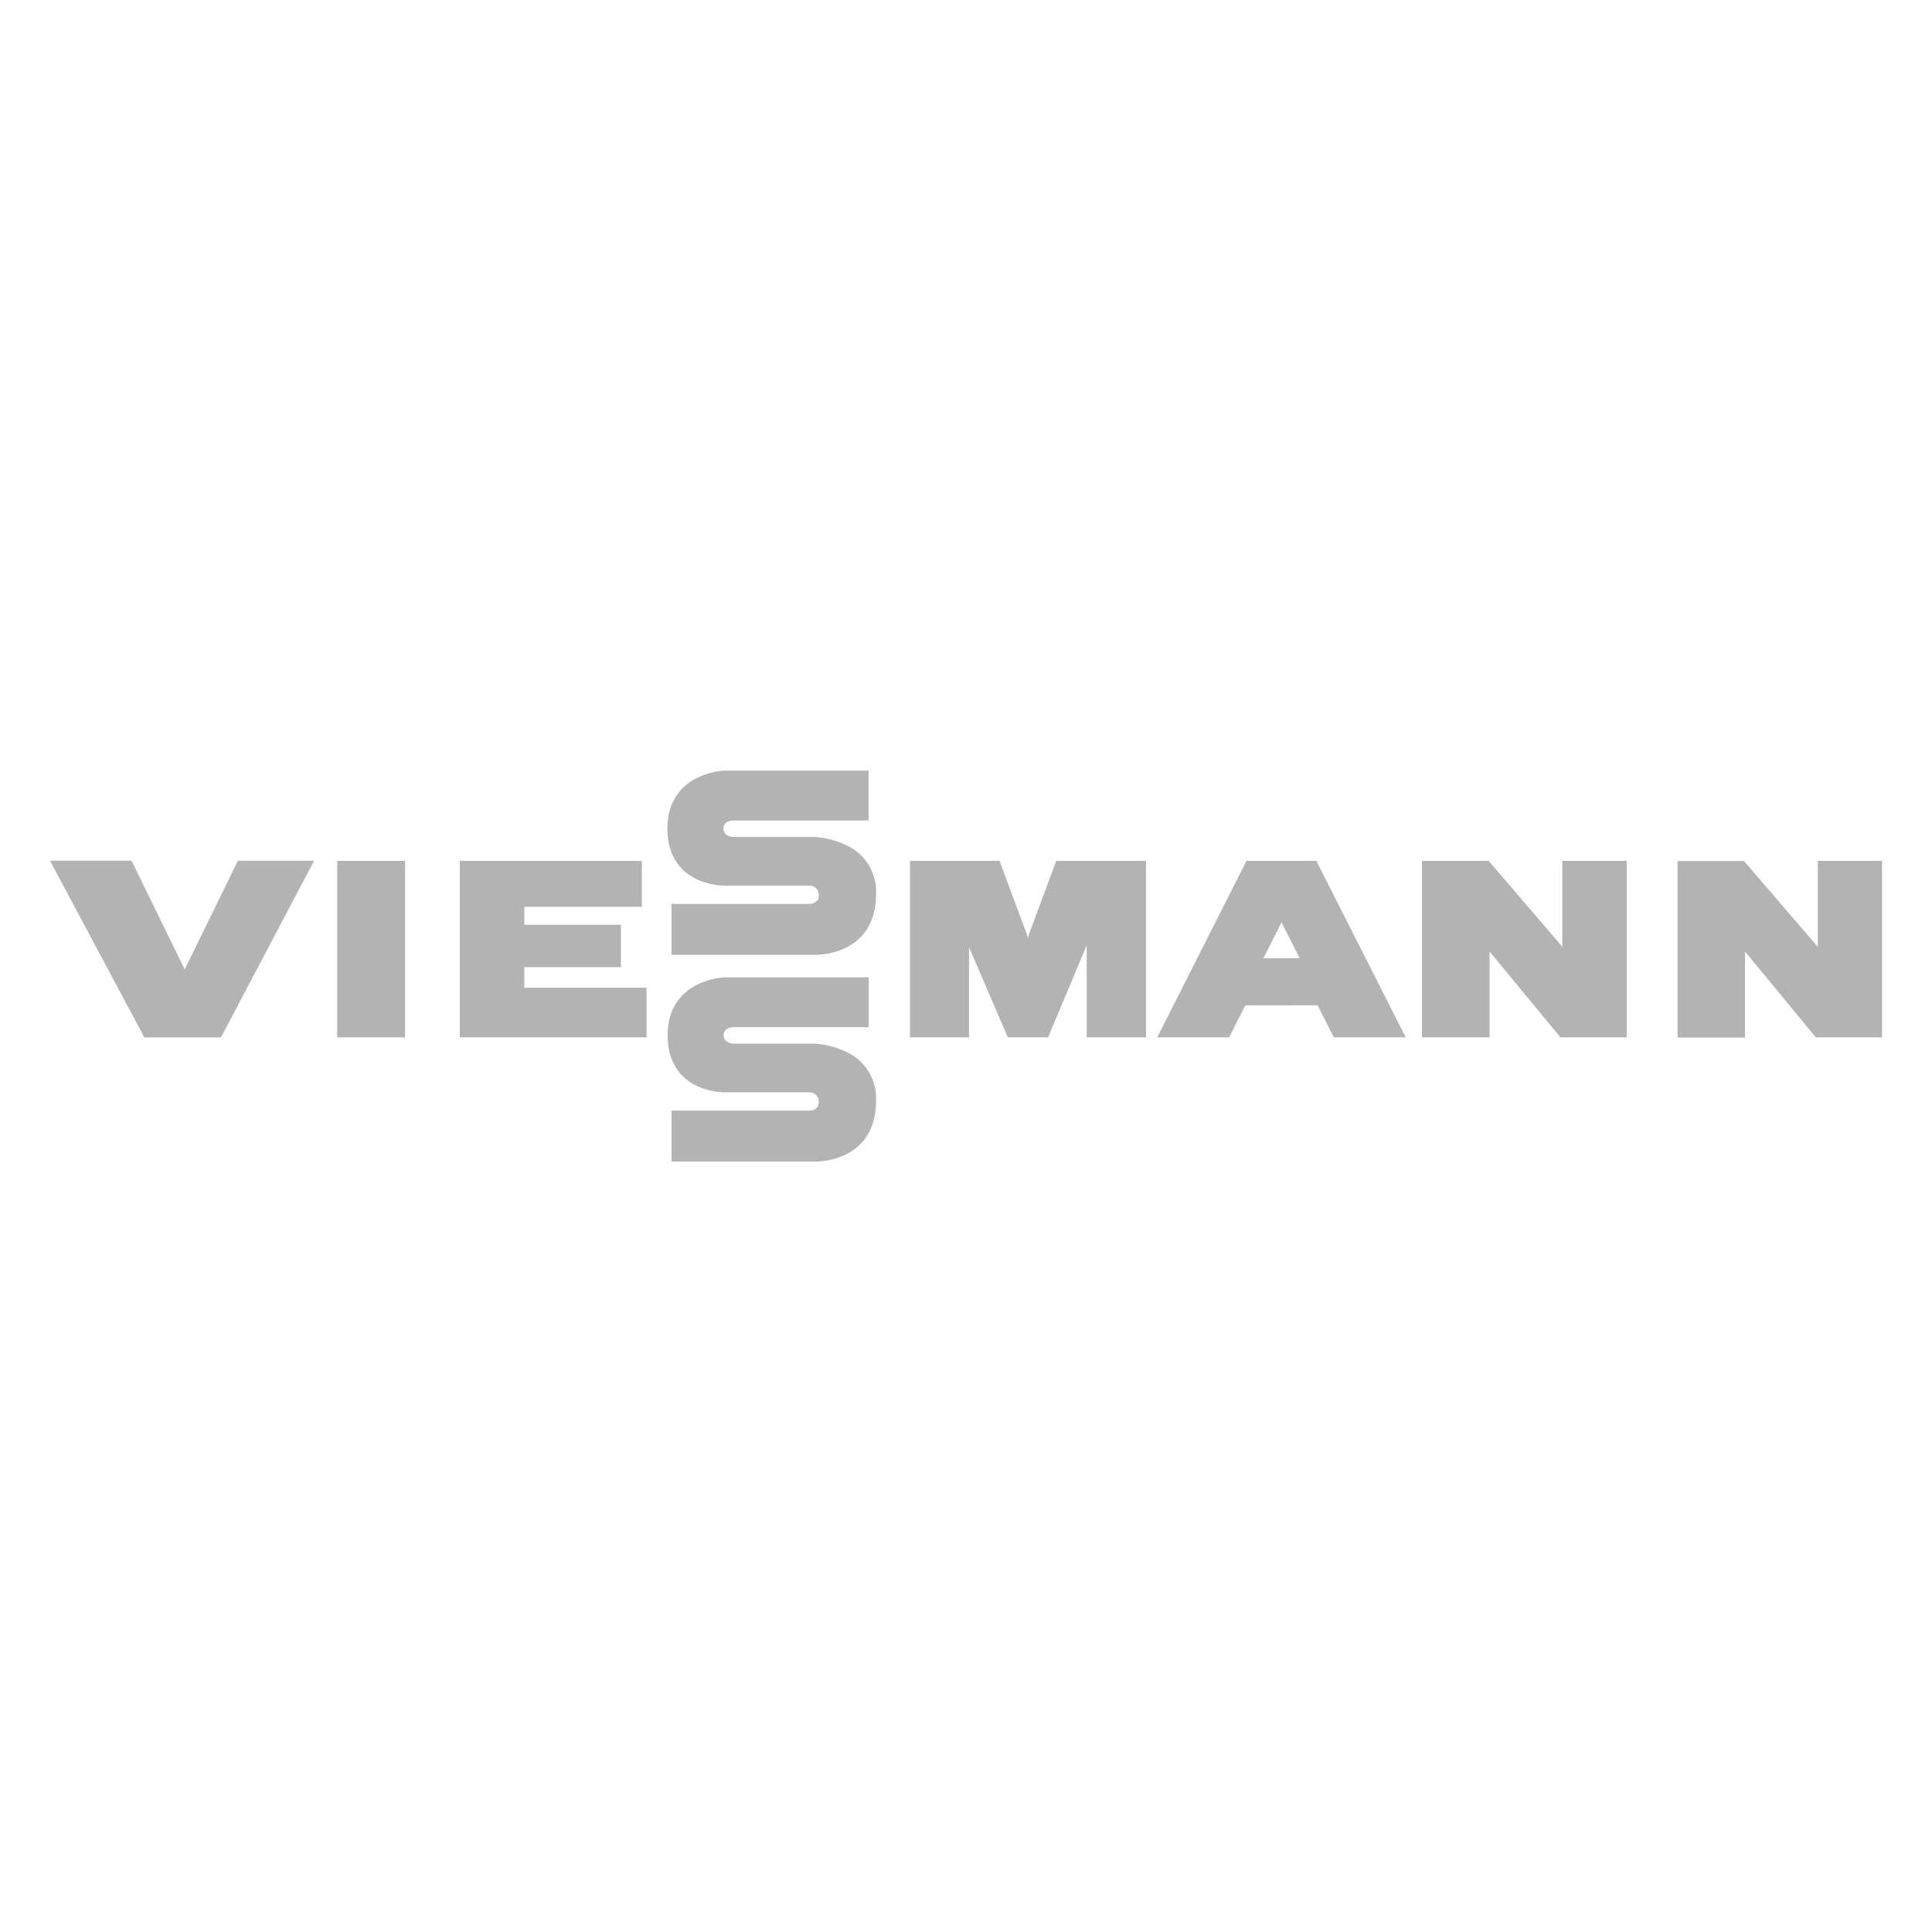 <svg xmlns="http://www.w3.org/2000/svg" id="Ebene_1" data-name="Ebene 1" viewBox="0 0 500 500"><defs><style>.cls-1{fill:#b3b3b3;}</style></defs><rect class="cls-1" x="87.27" y="222.79" width="17.56" height="45.67"></rect><path class="cls-1" d="M273.36,222.79l-7,18.82a8.22,8.22,0,0,0-.34,1.26,10.22,10.22,0,0,0-.35-1.26l-7-18.82H235.51l0,45.67h15.27V245.12l9.93,23.07.11.27h10.42l10-23.85v23.84H296.6V222.79H273.36Z"></path><path class="cls-1" d="M404.33,245.06a3.49,3.49,0,0,0-.25-.32l-18.69-21.8-.13-.15H368v45.66H385.5V246.23c.06.09.13.17.2.26l18,21.81.13.17H421V222.79H404.33Z"></path><path class="cls-1" d="M340.74,222.79H322.59l-23.1,45.67H318.1l4.18-8.28H341l4.19,8.28h18.6l-23-45.42ZM336.37,248l-9.4,0,4.39-8.72a5.26,5.26,0,0,0,.3-.7,5.38,5.38,0,0,0,.3.71Z"></path><polygon class="cls-1" points="135.69 250.3 160.69 250.3 160.69 239.33 135.69 239.33 135.69 234.68 166.12 234.68 166.12 222.79 119 222.79 119 268.45 167.33 268.45 167.33 255.62 135.68 255.62 135.69 250.3"></polygon><path class="cls-1" d="M48.09,250.3a6.91,6.91,0,0,0-.29.7,5.62,5.62,0,0,0-.3-.73L34.16,223l-.13-.25H12.94l24.42,45.73H57.19l24.1-45.72H61.56Zm-.29,3.19h0Z"></path><path class="cls-1" d="M187.63,229.19l21.83,0a2.41,2.41,0,0,1,2.44,2.57c0,2.1-2.2,2.17-2.45,2.18H173.78v13.17H211c1.35,0,7.22-.24,11.44-4.3,2.85-2.74,4.29-6.63,4.29-11.55a13.21,13.21,0,0,0-8-12.65,21.92,21.92,0,0,0-8-2H190c-.12,0-2.77,0-2.77-2.18s2.65-2.09,2.77-2.09h34.78V199.44l-37.2,0a18.6,18.6,0,0,0-7.4,2c-3.4,1.76-7.45,5.45-7.45,13,0,4.48,1.32,8,3.94,10.6C181.06,229.29,187.37,229.2,187.63,229.19Z"></path><path class="cls-1" d="M470.44,222.79v22.27c-.08-.1-.16-.21-.25-.31L451.5,223l-.13-.16H434.15v45.67h17.46V246.23l.2.27,18,21.81.13.16h17.12V222.79Z"></path><path class="cls-1" d="M218.7,272.09a21.91,21.91,0,0,0-8-2H190.05c-.11,0-2.77,0-2.77-2.17s2.66-2.09,2.77-2.09h34.78V252.94l-37.2,0a18.64,18.64,0,0,0-7.4,2c-3.4,1.76-7.45,5.45-7.45,13,0,4.48,1.32,8,3.93,10.59,4.36,4.26,10.67,4.16,10.93,4.16l21.83,0a2.38,2.38,0,0,1,2.43,2.58c0,2.09-2.19,2.17-2.44,2.17H173.79v13.17H211c1.35,0,7.22-.24,11.44-4.3,2.85-2.74,4.29-6.63,4.29-11.55A13.21,13.21,0,0,0,218.7,272.09Z"></path></svg>